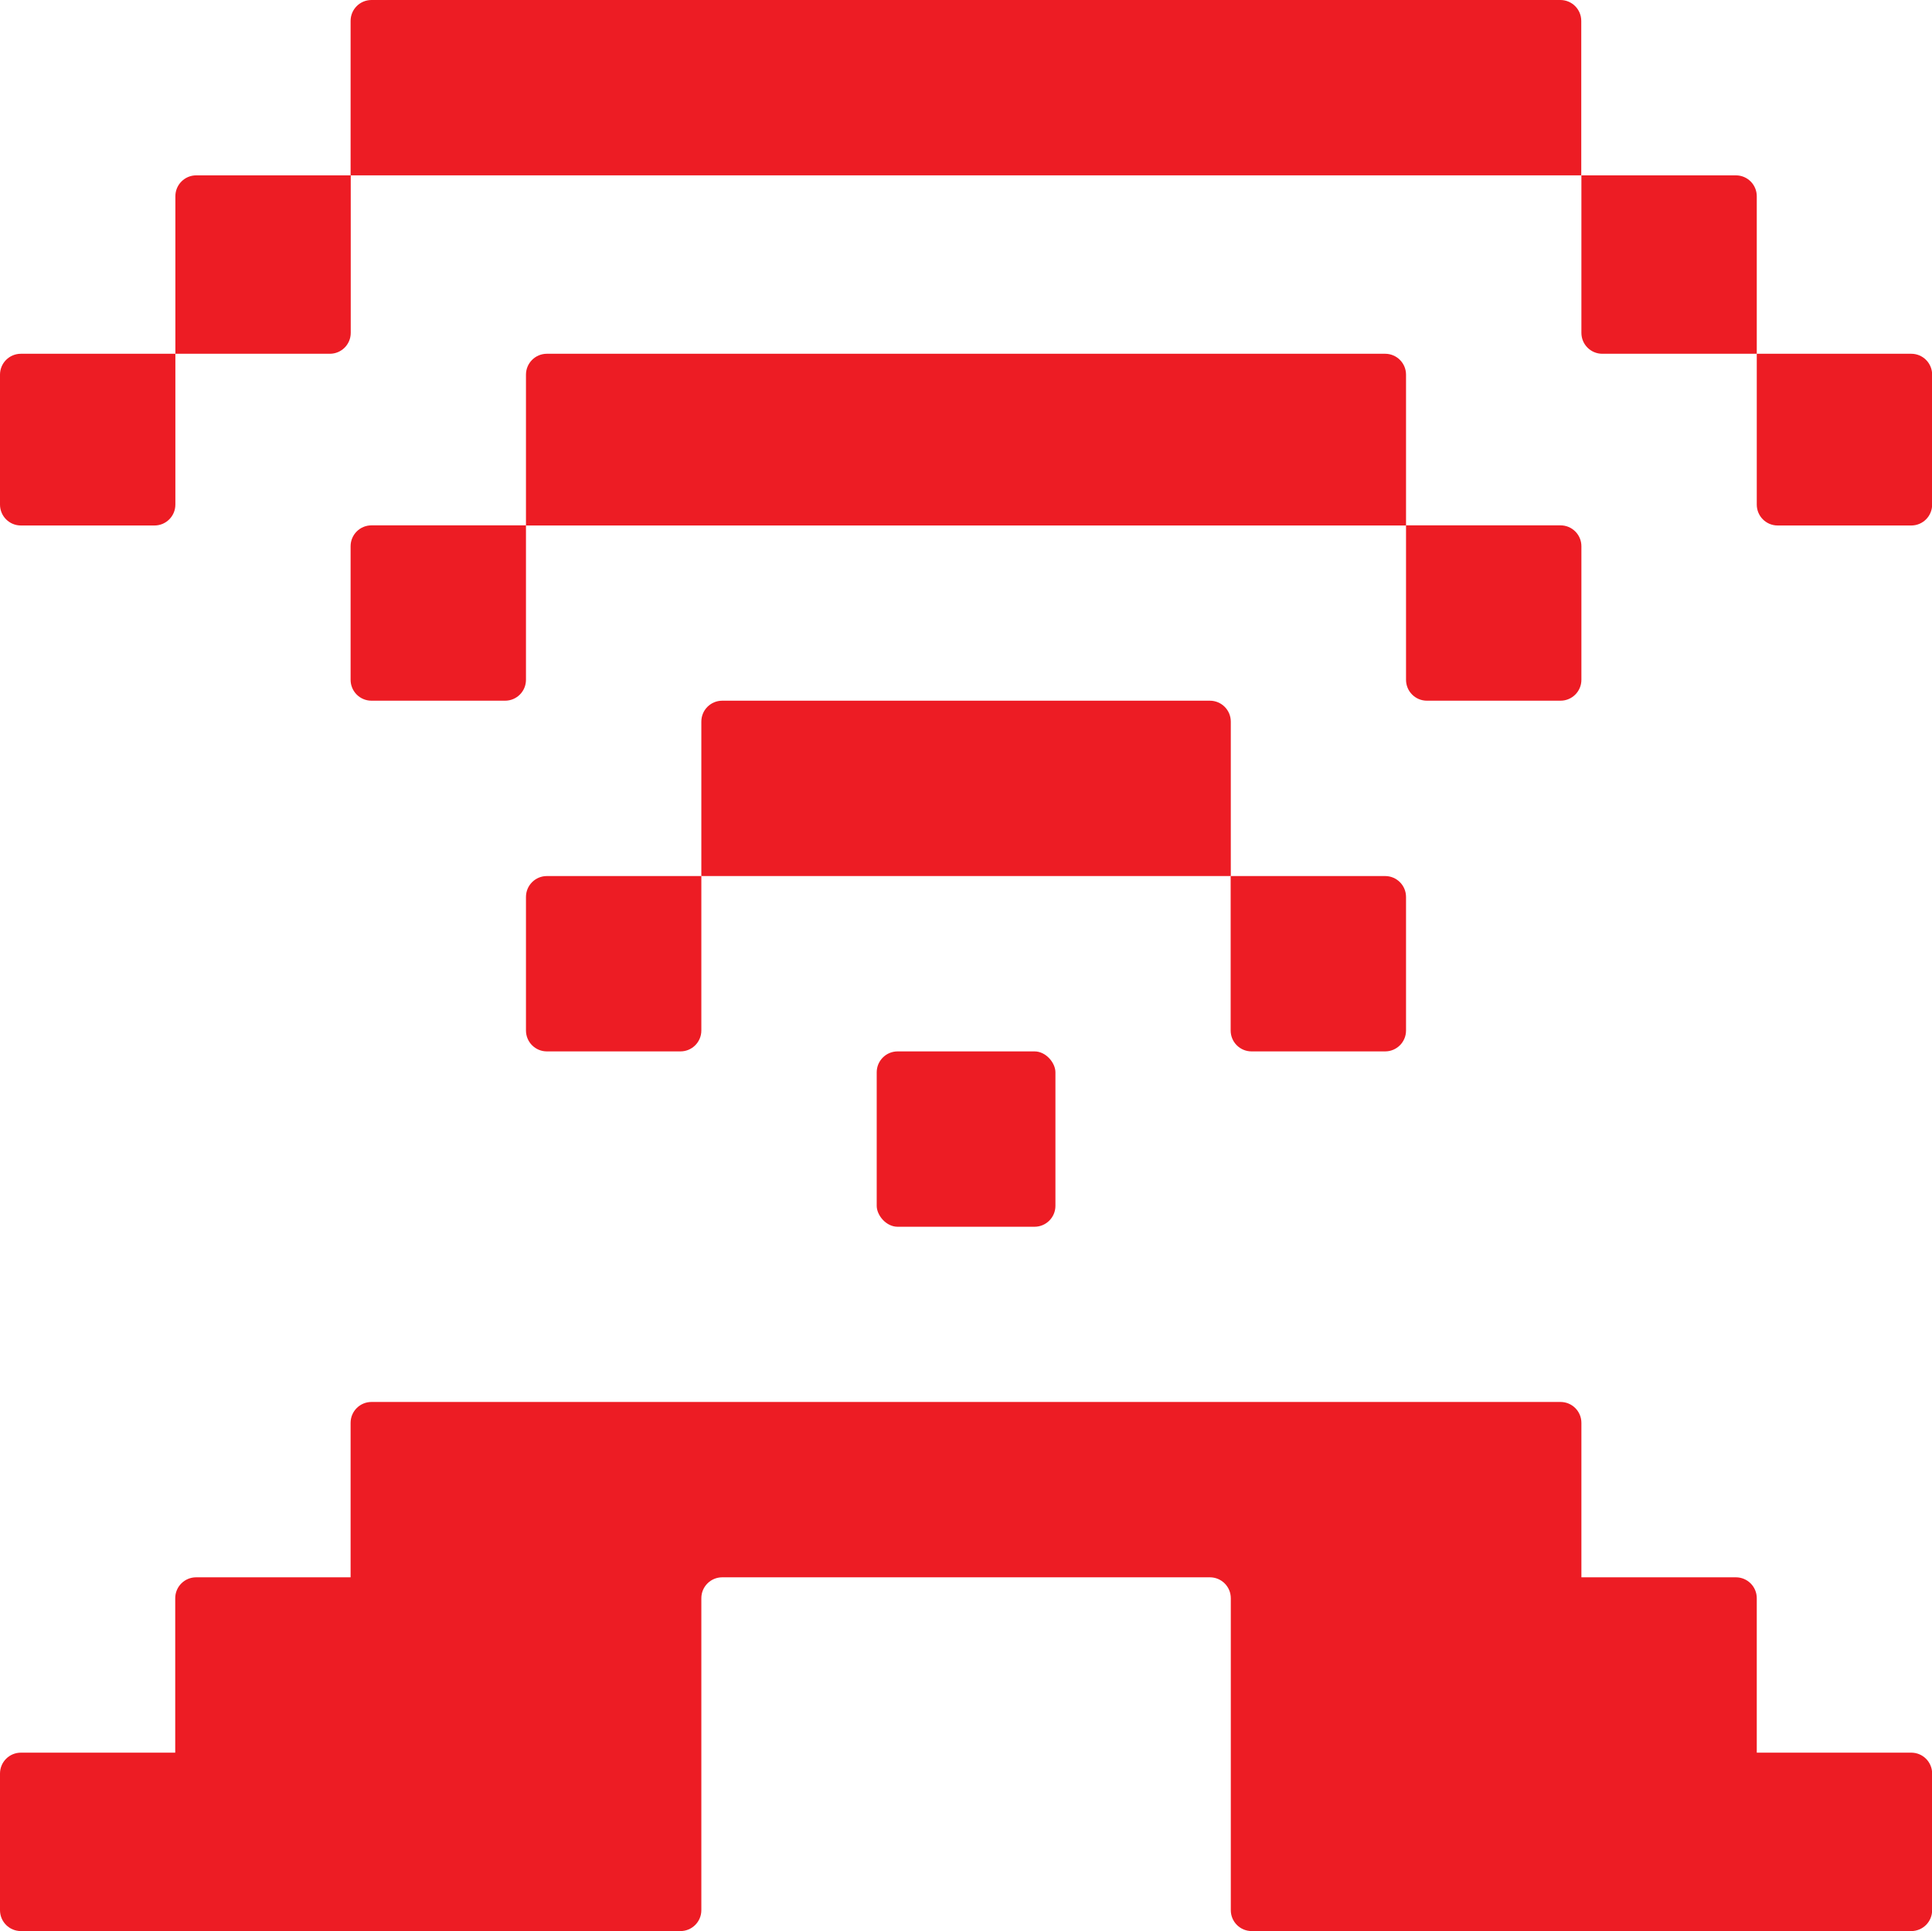 <?xml version="1.0" encoding="UTF-8" standalone="no"?>
<svg
   id="Livello_2"
   data-name="Livello 2"
   viewBox="0 0 138.59 138.54"
   version="1.1"
   sodipodi:docname="telefonia_reti.svg"
   inkscape:version="1.2.2 (732a01da63, 2022-12-09)"
   xmlns:inkscape="http://www.inkscape.org/namespaces/inkscape"
   xmlns:sodipodi="http://sodipodi.sourceforge.net/DTD/sodipodi-0.dtd"
   xmlns="http://www.w3.org/2000/svg"
   xmlns:svg="http://www.w3.org/2000/svg">
  <sodipodi:namedview
     id="namedview36"
     pagecolor="#ffffff"
     bordercolor="#000000"
     borderopacity="0.25"
     inkscape:showpageshadow="2"
     inkscape:pageopacity="0.0"
     inkscape:pagecheckerboard="0"
     inkscape:deskcolor="#d1d1d1"
     showgrid="false"
     inkscape:zoom="2.115604"
     inkscape:cx="-58.139426"
     inkscape:cy="80.355304"
     inkscape:window-width="1920"
     inkscape:window-height="1009"
     inkscape:window-x="-8"
     inkscape:window-y="-8"
     inkscape:window-maximized="1"
     inkscape:current-layer="Livello_2" />
  <defs
     id="defs4">
    <style
       id="style2">
      .cls-1 {
        fill: #fff;
        stroke-width: 0px;
      }
    </style>
  </defs>
  <g
     id="Layer_1"
     data-name="Layer 1"
     style="fill:#ed1c24;fill-opacity:1">
    <g
       id="g32"
       style="fill:#ed1c24;fill-opacity:1">
      <path
         class="cls-1"
         d="M126.02,25.38v10.82c0,.83.67,1.5,1.5,1.5h9.58c.83,0,1.5-.67,1.5-1.5v-9.32c0-.83-.67-1.5-1.5-1.5h-11.08Z"
         id="path6"
         style="fill:#ed1c24;fill-opacity:1" />
      <path
         class="cls-1"
         d="M124.52,113.16h-11.08v-11.08c0-.83-.67-1.5-1.5-1.5H26.65c-.83,0-1.5.67-1.5,1.5v11.08h-11.08c-.83,0-1.5.67-1.5,1.5v11.08H1.5c-.83,0-1.5.67-1.5,1.5v9.8c0,.83.67,1.5,1.5,1.5h47.31c.83,0,1.5-.67,1.5-1.5v-22.38c0-.83.67-1.5,1.5-1.5h34.98c.83,0,1.5.67,1.5,1.5v22.38c0,.83.67,1.5,1.5,1.5h47.31c.83,0,1.5-.67,1.5-1.5v-9.8c0-.83-.67-1.5-1.5-1.5h-11.08v-11.08c0-.83-.67-1.5-1.5-1.5Z"
         id="path8"
         style="fill:#ed1c24;fill-opacity:1" />
      <path
         class="cls-1"
         d="M113.44,12.58v11.3c0,.83.67,1.5,1.5,1.5h11.08v-11.3c0-.83-.67-1.5-1.5-1.5h-11.08Z"
         id="path10"
         style="fill:#ed1c24;fill-opacity:1" />
      <path
         class="cls-1"
         d="M113.44,48.77v-9.58c0-.83-.67-1.5-1.5-1.5h-11.08v11.08c0,.83.67,1.5,1.5,1.5h9.58c.83,0,1.5-.67,1.5-1.5Z"
         id="path12"
         style="fill:#ed1c24;fill-opacity:1" />
      <path
         class="cls-1"
         d="M100.86,0H26.65c-.83,0-1.5.67-1.5,1.5v11.08h88.28V1.5c0-.83-.67-1.5-1.5-1.5h-11.08Z"
         id="path14"
         style="fill:#ed1c24;fill-opacity:1" />
      <path
         class="cls-1"
         d="M100.86,73.93v-9.58c0-.83-.67-1.5-1.5-1.5h-11.08v11.08c0,.83.67,1.5,1.5,1.5h9.58c.83,0,1.5-.67,1.5-1.5Z"
         id="path16"
         style="fill:#ed1c24;fill-opacity:1" />
      <path
         class="cls-1"
         d="M88.28,25.38h-49.05c-.83,0-1.5.67-1.5,1.5v10.82h63.13v-10.82c0-.83-.67-1.5-1.5-1.5h-11.08Z"
         id="path18"
         style="fill:#ed1c24;fill-opacity:1" />
      <path
         class="cls-1"
         d="M75.71,50.27h-23.9c-.83,0-1.5.67-1.5,1.5v11.08h37.98v-11.08c0-.83-.67-1.5-1.5-1.5h-11.08Z"
         id="path20"
         style="fill:#ed1c24;fill-opacity:1" />
      <rect
         class="cls-1"
         x="62.89"
         y="75.43"
         width="12.82"
         height="12.58"
         rx="1.5"
         ry="1.5"
         id="rect22"
         style="fill:#ed1c24;fill-opacity:1" />
      <path
         class="cls-1"
         d="M39.23,75.43h9.58c.83,0,1.5-.67,1.5-1.5v-11.08h-11.08c-.83,0-1.5.67-1.5,1.5v9.58c0,.83.67,1.5,1.5,1.5Z"
         id="path24"
         style="fill:#ed1c24;fill-opacity:1" />
      <path
         class="cls-1"
         d="M26.65,50.27h9.58c.83,0,1.5-.67,1.5-1.5v-11.08h-11.08c-.83,0-1.5.67-1.5,1.5v9.58c0,.83.67,1.5,1.5,1.5Z"
         id="path26"
         style="fill:#ed1c24;fill-opacity:1" />
      <path
         class="cls-1"
         d="M12.58,25.38h11.08c.83,0,1.5-.67,1.5-1.5v-11.3h-11.08c-.83,0-1.5.67-1.5,1.5v11.3Z"
         id="path28"
         style="fill:#ed1c24;fill-opacity:1" />
      <path
         class="cls-1"
         d="M1.5,37.7h9.58c.83,0,1.5-.67,1.5-1.5v-10.82H1.5C.67,25.38,0,26.05,0,26.88v9.32C0,37.03.67,37.7,1.5,37.7Z"
         id="path30"
         style="fill:#ed1c24;fill-opacity:1" />
    </g>
  </g>
</svg>
